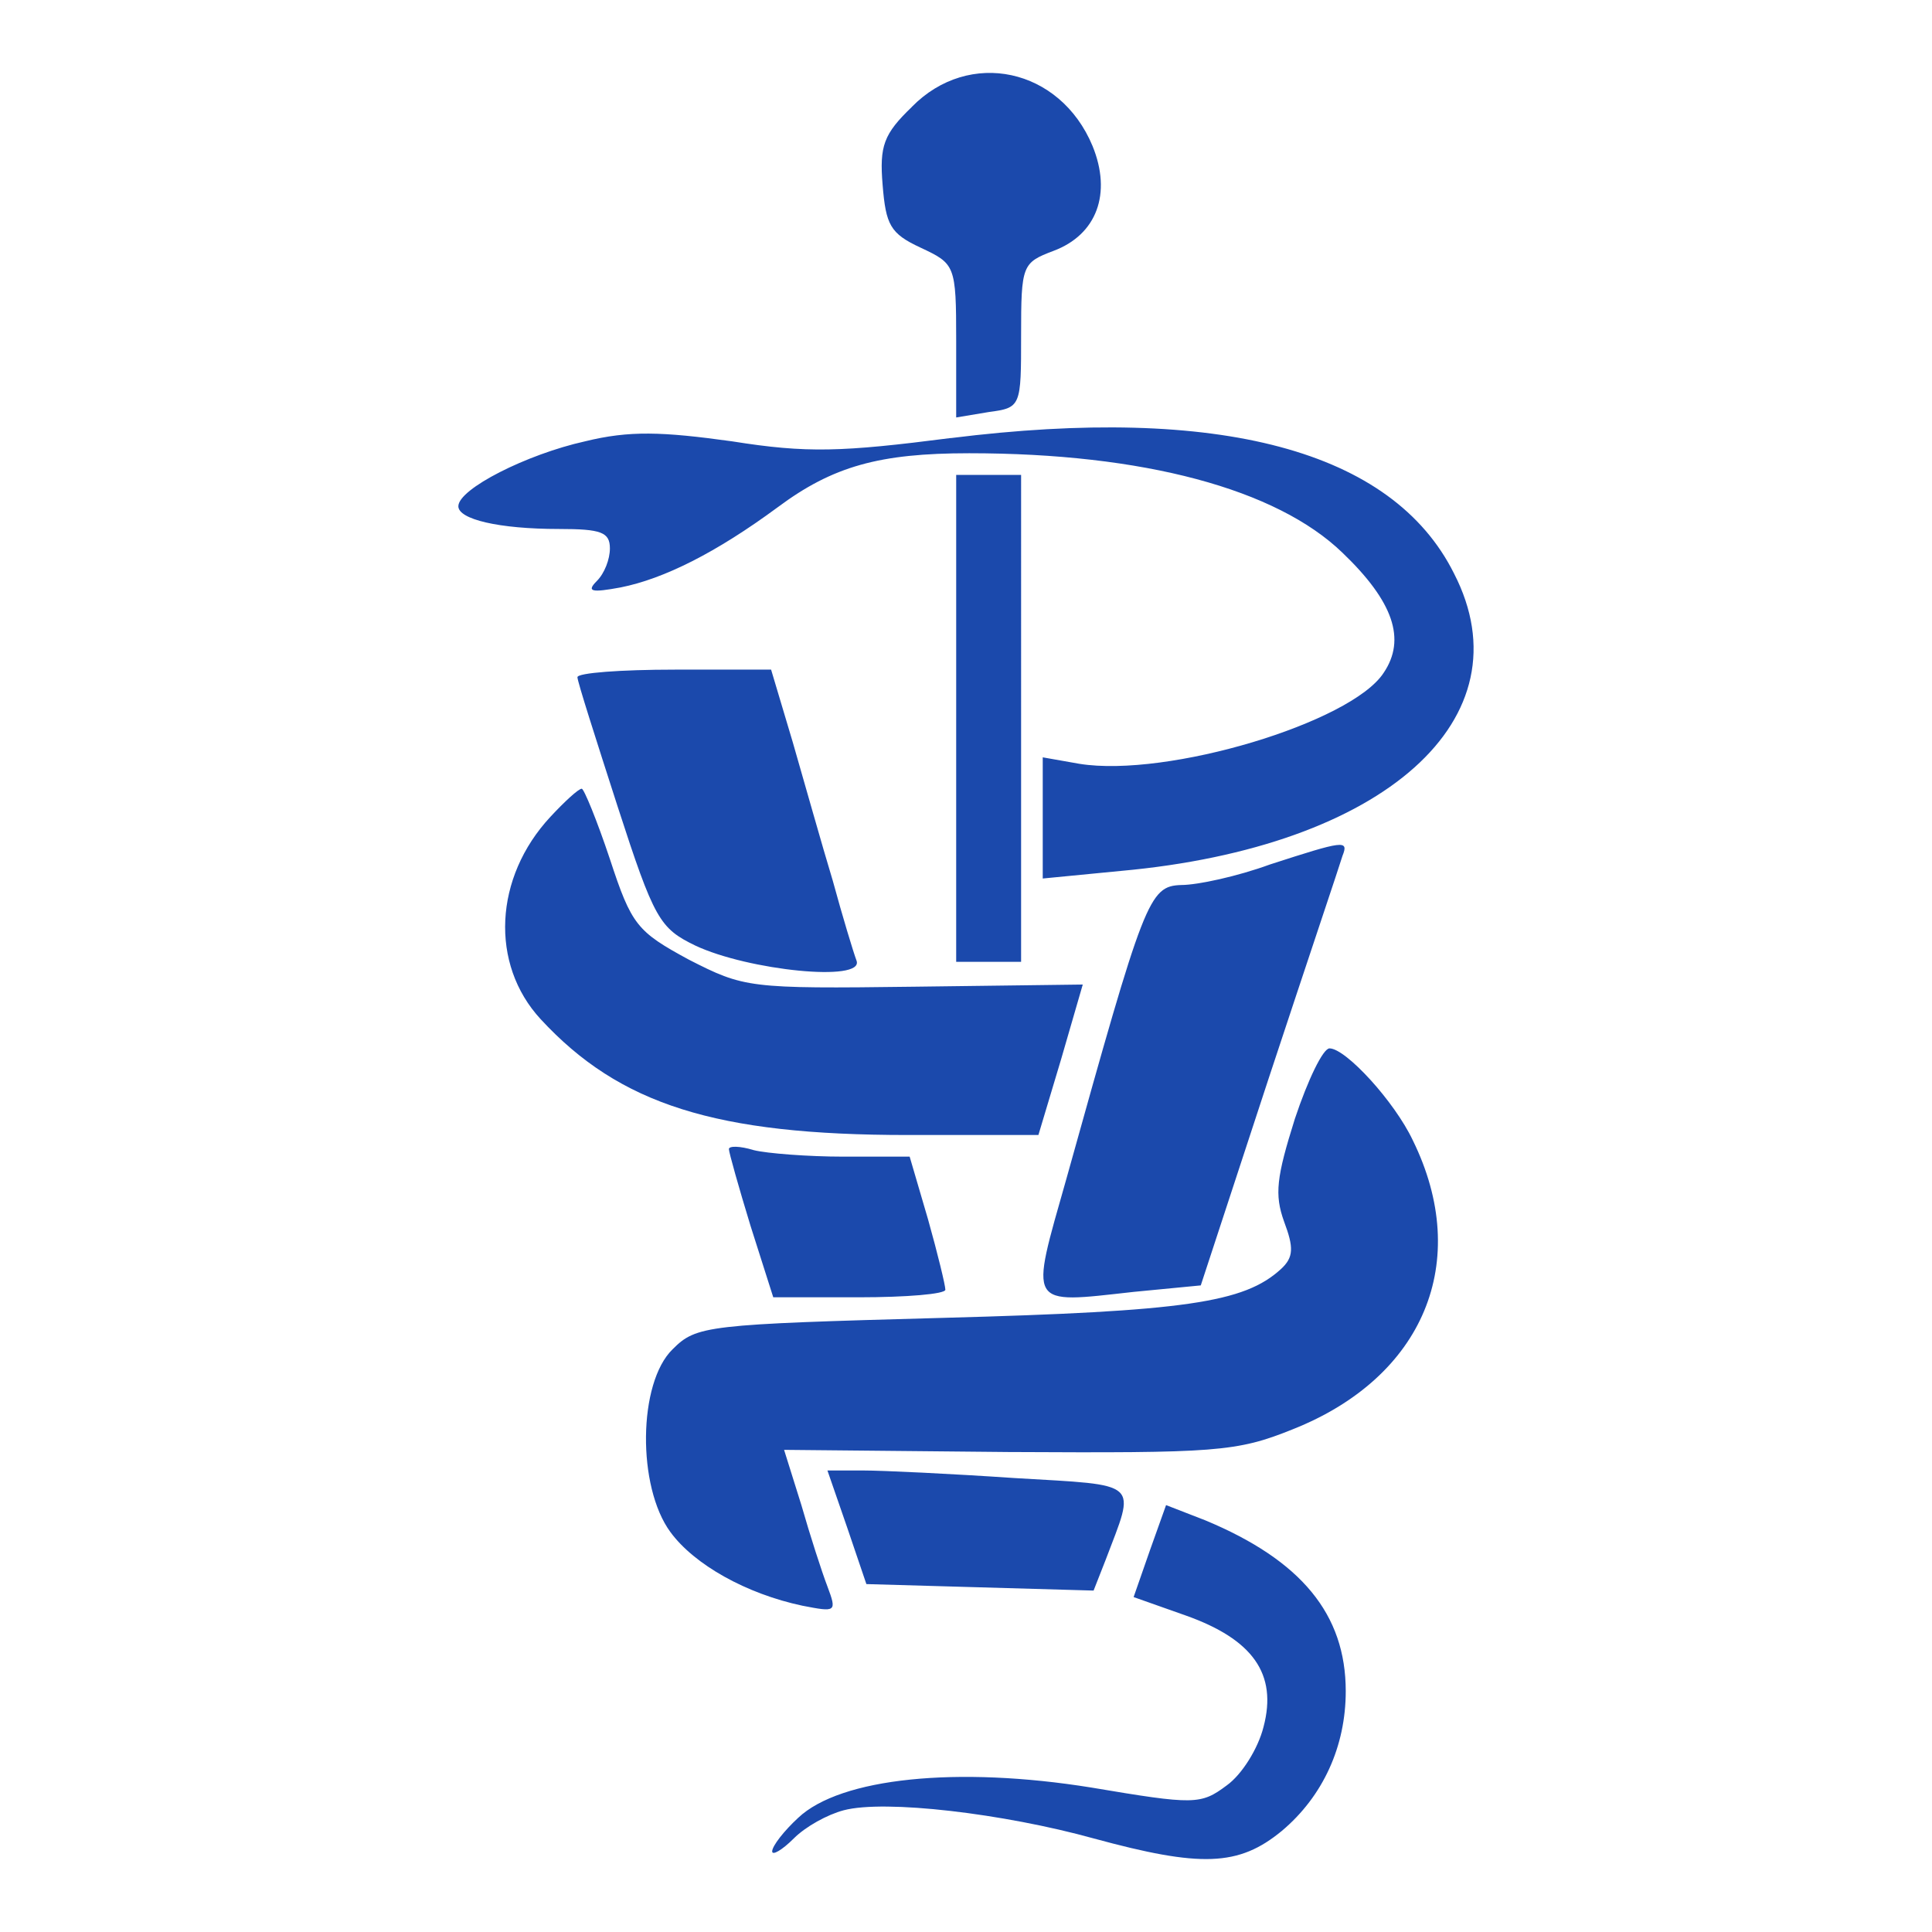 <svg width="250" height="250" viewBox="0 0 250 250" fill="#1B49AC" xmlns="http://www.w3.org/2000/svg"><path fill="#1B49AC" d="M117.99 13.84c-3.64 3.5-4.2 5.04-3.78 10.08.42 5.18.98 6.3 4.9 8.12 4.48 2.1 4.62 2.24 4.62 12.04v9.94l4.2-.7c4.2-.56 4.2-.7 4.2-9.94 0-9.1.14-9.38 4.2-10.92 5.6-2.1 7.56-7.42 5.04-13.58-4.2-10.09-15.96-12.61-23.38-5.05v.01zm5.04 42.84c-14.15 1.82-18.62 1.97-28.29.43-9.1-1.26-13.3-1.41-19.04 0-7.56 1.68-16.39 6.16-16.39 8.4 0 1.68 5.19 2.94 13.03 2.94 5.46 0 6.58.42 6.58 2.52 0 1.4-.7 3.22-1.68 4.2-1.4 1.4-.7 1.54 3.08.84 5.6-1.12 12.32-4.48 20.3-10.36 7.14-5.32 13.17-7 24.79-7 22.54 0 39.77 4.62 48.31 12.88 6.58 6.3 8.26 11.2 5.32 15.54-4.2 6.45-28.01 13.59-39.35 11.77l-4.76-.84v15.68l10.08-.98c34.17-3.08 52.79-19.75 43.13-38.51-7.98-15.96-30.39-21.84-65.11-17.5v-.01zm.7 36.27v31.51h8.4V61.45h-8.4v31.5zm-49.01-5.32c0 .56 2.38 7.98 5.18 16.67 4.76 14.7 5.46 15.82 10.08 18.06 6.86 3.22 21.84 4.76 20.86 1.96-.42-1.12-1.82-5.74-3.08-10.36-1.4-4.62-3.64-12.6-5.18-17.93l-2.8-9.38H87.32c-7 0-12.6.42-12.6.98zm-3.5 18.07c-7.29 7.84-7.85 19.04-1.26 26.18 10.22 11.06 22.68 14.99 47.47 14.99h16.94l2.94-9.81 2.8-9.66-21.84.28c-21.43.28-21.99.14-29.13-3.5-6.72-3.64-7.42-4.48-10.22-13.02-1.68-5.04-3.36-9.1-3.64-9.1-.42 0-2.24 1.68-4.06 3.64zm93.12 6.16c-4.2 1.54-9.38 2.66-11.48 2.66-4.21.14-4.77 1.82-14.85 37.95-4.76 16.8-5.18 16.24 8.68 14.7l8.69-.84 8.82-26.89c4.9-14.84 9.24-27.72 9.52-28.7.84-2.1.14-1.96-9.38 1.12zm3.22 32.9c-2.38 7.57-2.66 9.81-1.4 13.31 1.26 3.36 1.26 4.62-.42 6.16-4.76 4.34-12.32 5.46-43.69 6.3-30.67.84-31.93.98-35.01 4.06-4.48 4.34-4.62 17.79-.28 23.67 3.08 4.2 9.8 7.98 17.08 9.52 4.34.84 4.48.84 3.22-2.52-.7-1.82-2.24-6.58-3.36-10.5l-2.24-7.15 28.99.28c26.89.14 29.55 0 36.83-2.94 16.94-6.72 23.24-21.7 15.54-37.39-2.38-5.04-8.68-11.9-10.78-11.9-.84 0-2.8 4.06-4.48 9.1zm-73.24 3.93c0 .42 1.26 4.9 2.8 9.94l2.94 9.24h11.07c6.16 0 11.2-.42 11.2-.98s-.98-4.62-2.24-9.1l-2.38-8.12h-8.55c-4.62 0-9.94-.42-11.62-.84-1.82-.56-3.22-.56-3.22-.14zm15.27 48.87l2.52 7.42 14.7.42 14.7.42 1.54-3.92c3.92-10.36 4.76-9.66-11.76-10.64-8.26-.56-17.08-.98-19.6-.98h-4.62l2.52 7.28zm39.2 3.08l-2.1 6.02 6.73 2.38c8.68 3.08 11.9 7.56 10.08 14.42-.7 2.8-2.8 6.17-4.76 7.57-3.36 2.52-4.2 2.52-17.51.28-17.36-2.8-32.48-1.26-37.95 3.92-1.82 1.68-3.36 3.64-3.36 4.34 0 .56 1.26-.14 2.8-1.68 1.54-1.54 4.34-3.08 6.45-3.64 5.32-1.41 20.72.42 32.34 3.64 13.87 3.78 18.77 3.64 24.37-.98 5.32-4.48 8.26-10.93 8.26-18.07 0-9.94-5.74-16.94-18.2-22.12l-5.05-1.96-2.1 5.88z"/></svg>